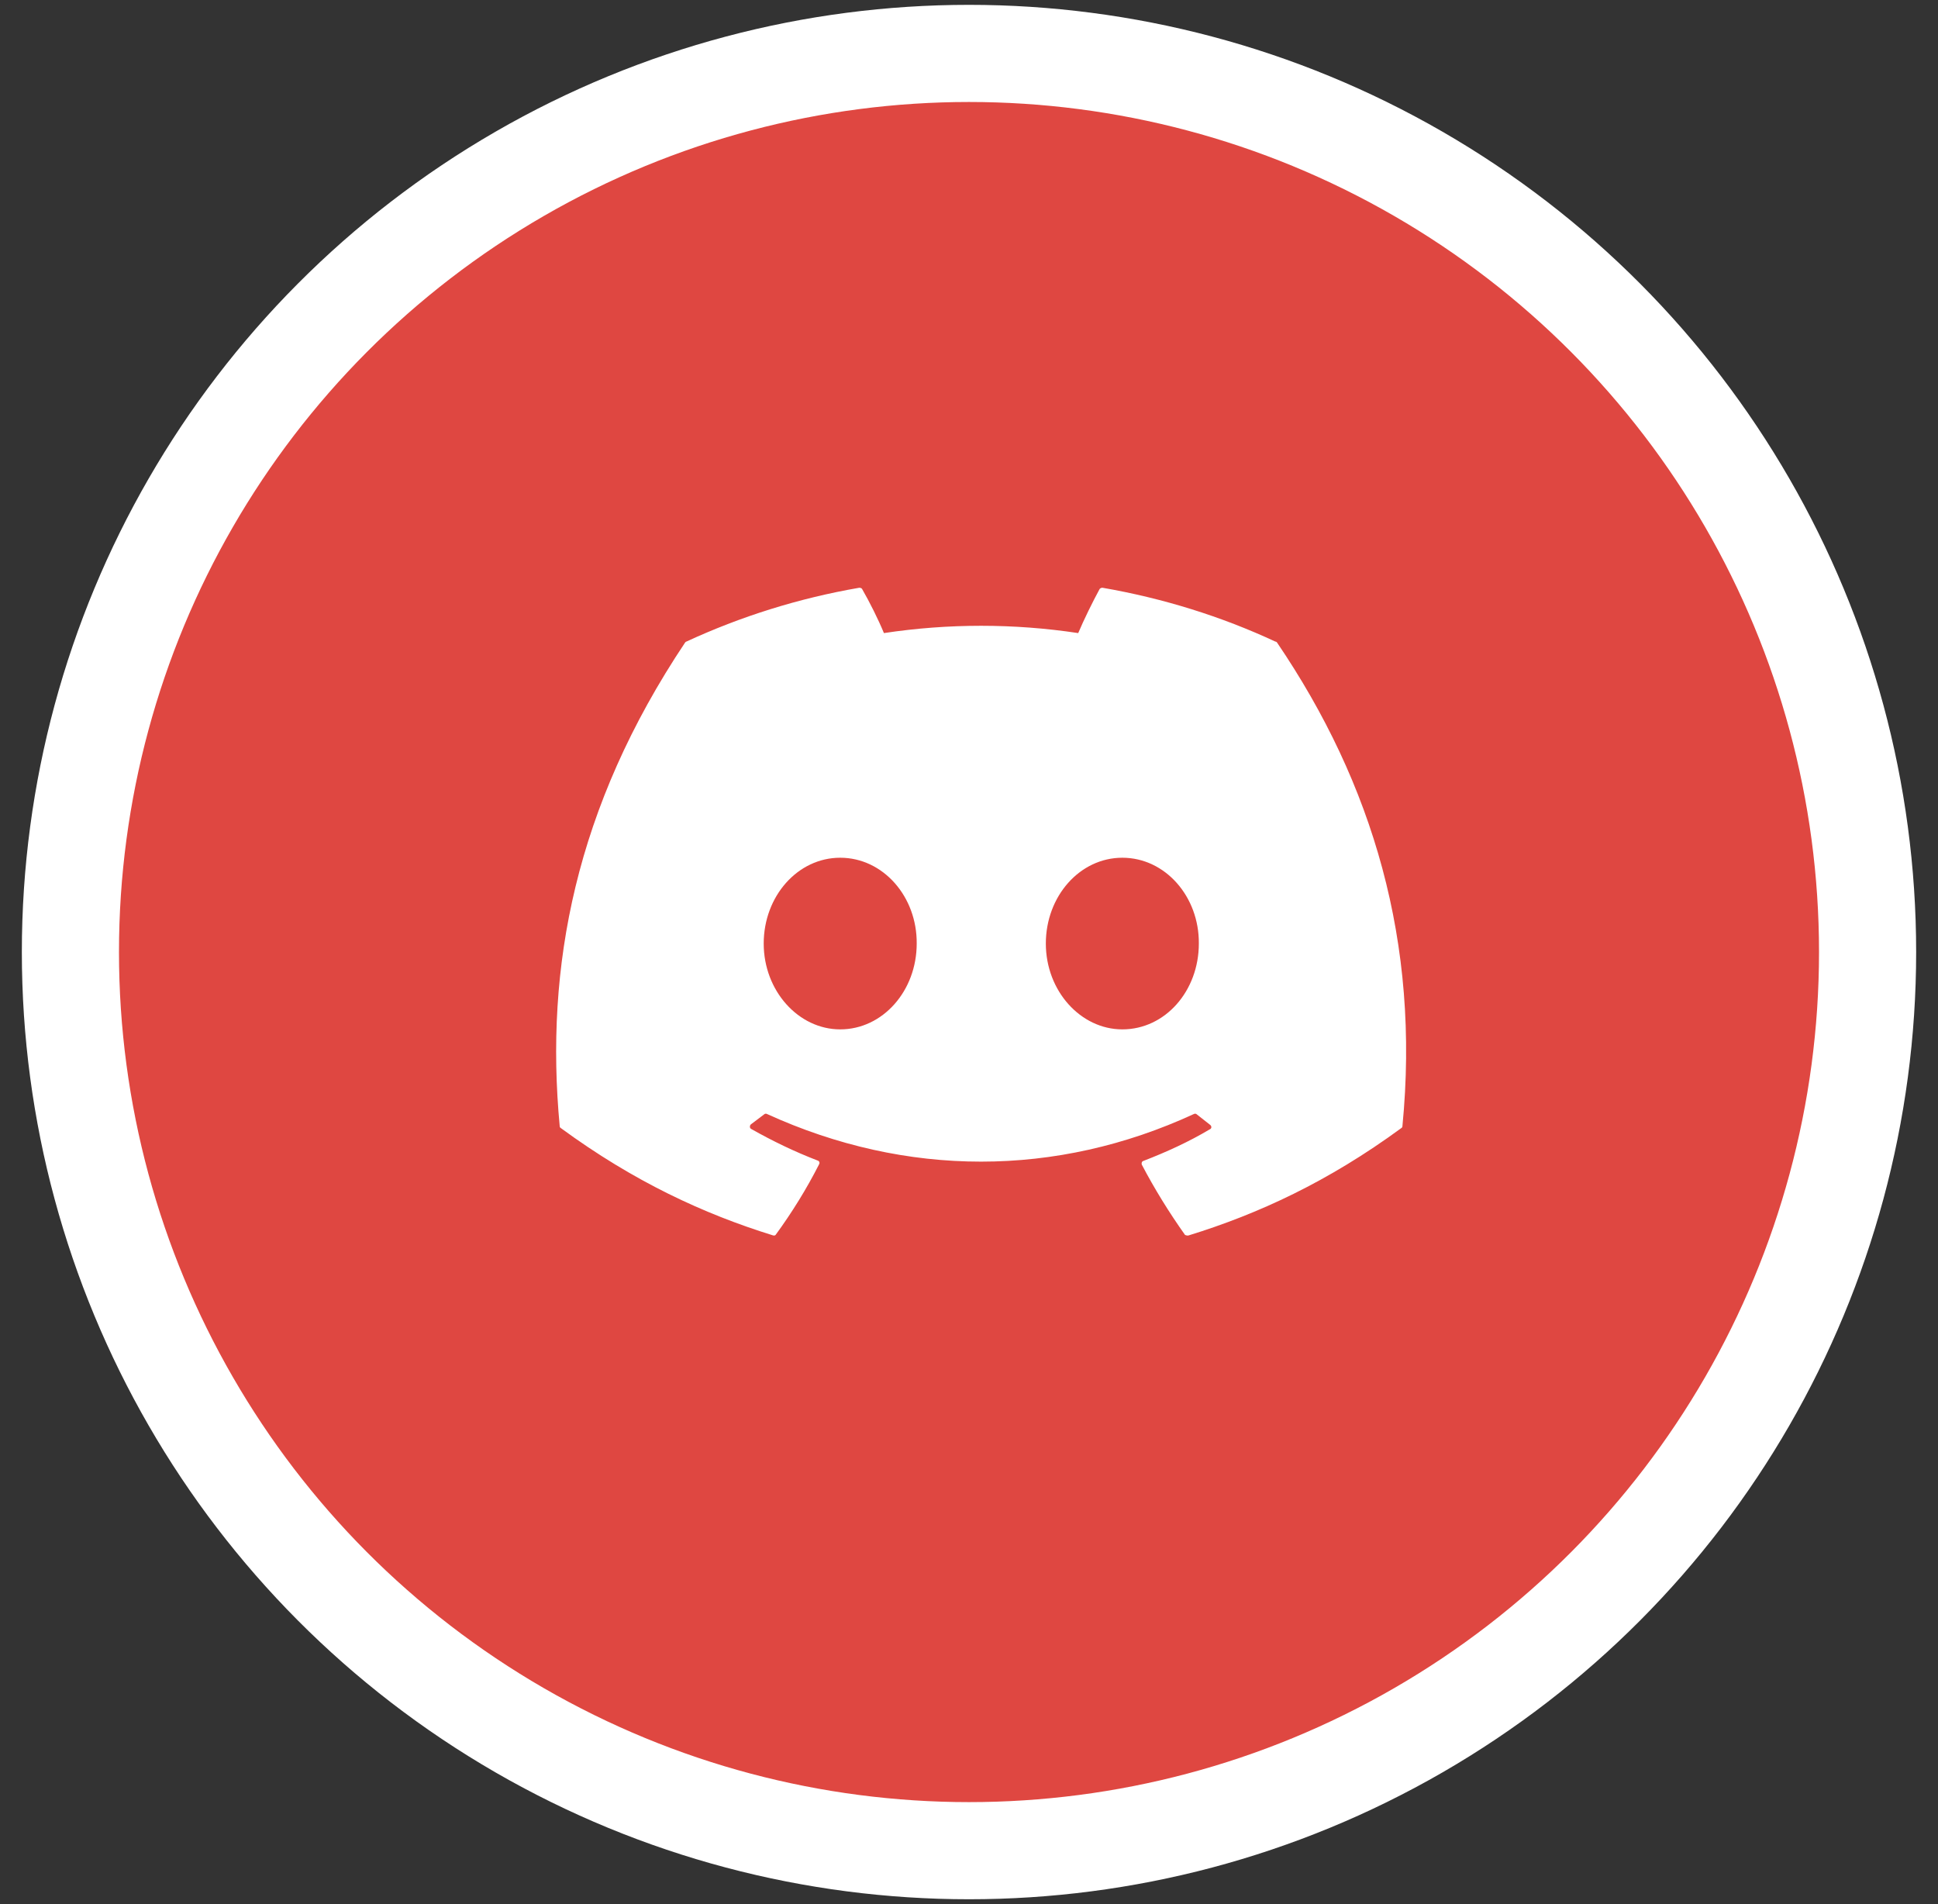 <svg width="57" height="56" viewBox="0 0 57 56" fill="none" xmlns="http://www.w3.org/2000/svg">
<rect x="0" y="0" width="57" height="56" fill="#333333" stroke="none"/>
<circle cx="28.5" cy="28" r="26.429" fill="#DF4741" stroke="white" stroke-width="2.857"/>
<path d="M37.51 18.869C35.926 18.131 34.212 17.595 32.426 17.286C32.411 17.285 32.395 17.288 32.381 17.294C32.366 17.3 32.354 17.31 32.343 17.321C32.129 17.714 31.879 18.226 31.712 18.619C29.818 18.333 27.892 18.333 25.998 18.619C25.831 18.214 25.581 17.714 25.355 17.321C25.343 17.298 25.307 17.286 25.272 17.286C23.486 17.595 21.784 18.131 20.188 18.869C20.177 18.869 20.165 18.881 20.153 18.893C16.915 23.738 16.022 28.452 16.462 33.119C16.462 33.143 16.474 33.167 16.498 33.179C18.641 34.75 20.7 35.702 22.736 36.333C22.772 36.345 22.807 36.333 22.819 36.309C23.296 35.655 23.724 34.964 24.093 34.238C24.117 34.191 24.093 34.143 24.046 34.131C23.367 33.869 22.724 33.559 22.093 33.202C22.046 33.179 22.046 33.107 22.081 33.071C22.212 32.976 22.343 32.869 22.474 32.774C22.498 32.75 22.534 32.75 22.557 32.762C26.653 34.631 31.069 34.631 35.117 32.762C35.141 32.75 35.176 32.75 35.2 32.774C35.331 32.881 35.462 32.976 35.593 33.083C35.641 33.119 35.641 33.191 35.581 33.214C34.962 33.583 34.307 33.881 33.629 34.143C33.581 34.155 33.569 34.214 33.581 34.25C33.962 34.976 34.391 35.667 34.855 36.321C34.891 36.333 34.926 36.345 34.962 36.333C37.01 35.702 39.069 34.75 41.212 33.179C41.236 33.167 41.248 33.143 41.248 33.119C41.772 27.726 40.379 23.048 37.557 18.893C37.545 18.881 37.534 18.869 37.51 18.869ZM24.712 30.274C23.486 30.274 22.462 29.143 22.462 27.75C22.462 26.357 23.462 25.226 24.712 25.226C25.974 25.226 26.974 26.369 26.962 27.75C26.962 29.143 25.962 30.274 24.712 30.274ZM33.01 30.274C31.784 30.274 30.76 29.143 30.76 27.75C30.76 26.357 31.76 25.226 33.01 25.226C34.272 25.226 35.272 26.369 35.26 27.75C35.26 29.143 34.272 30.274 33.01 30.274Z" fill="white"/>
</svg>
